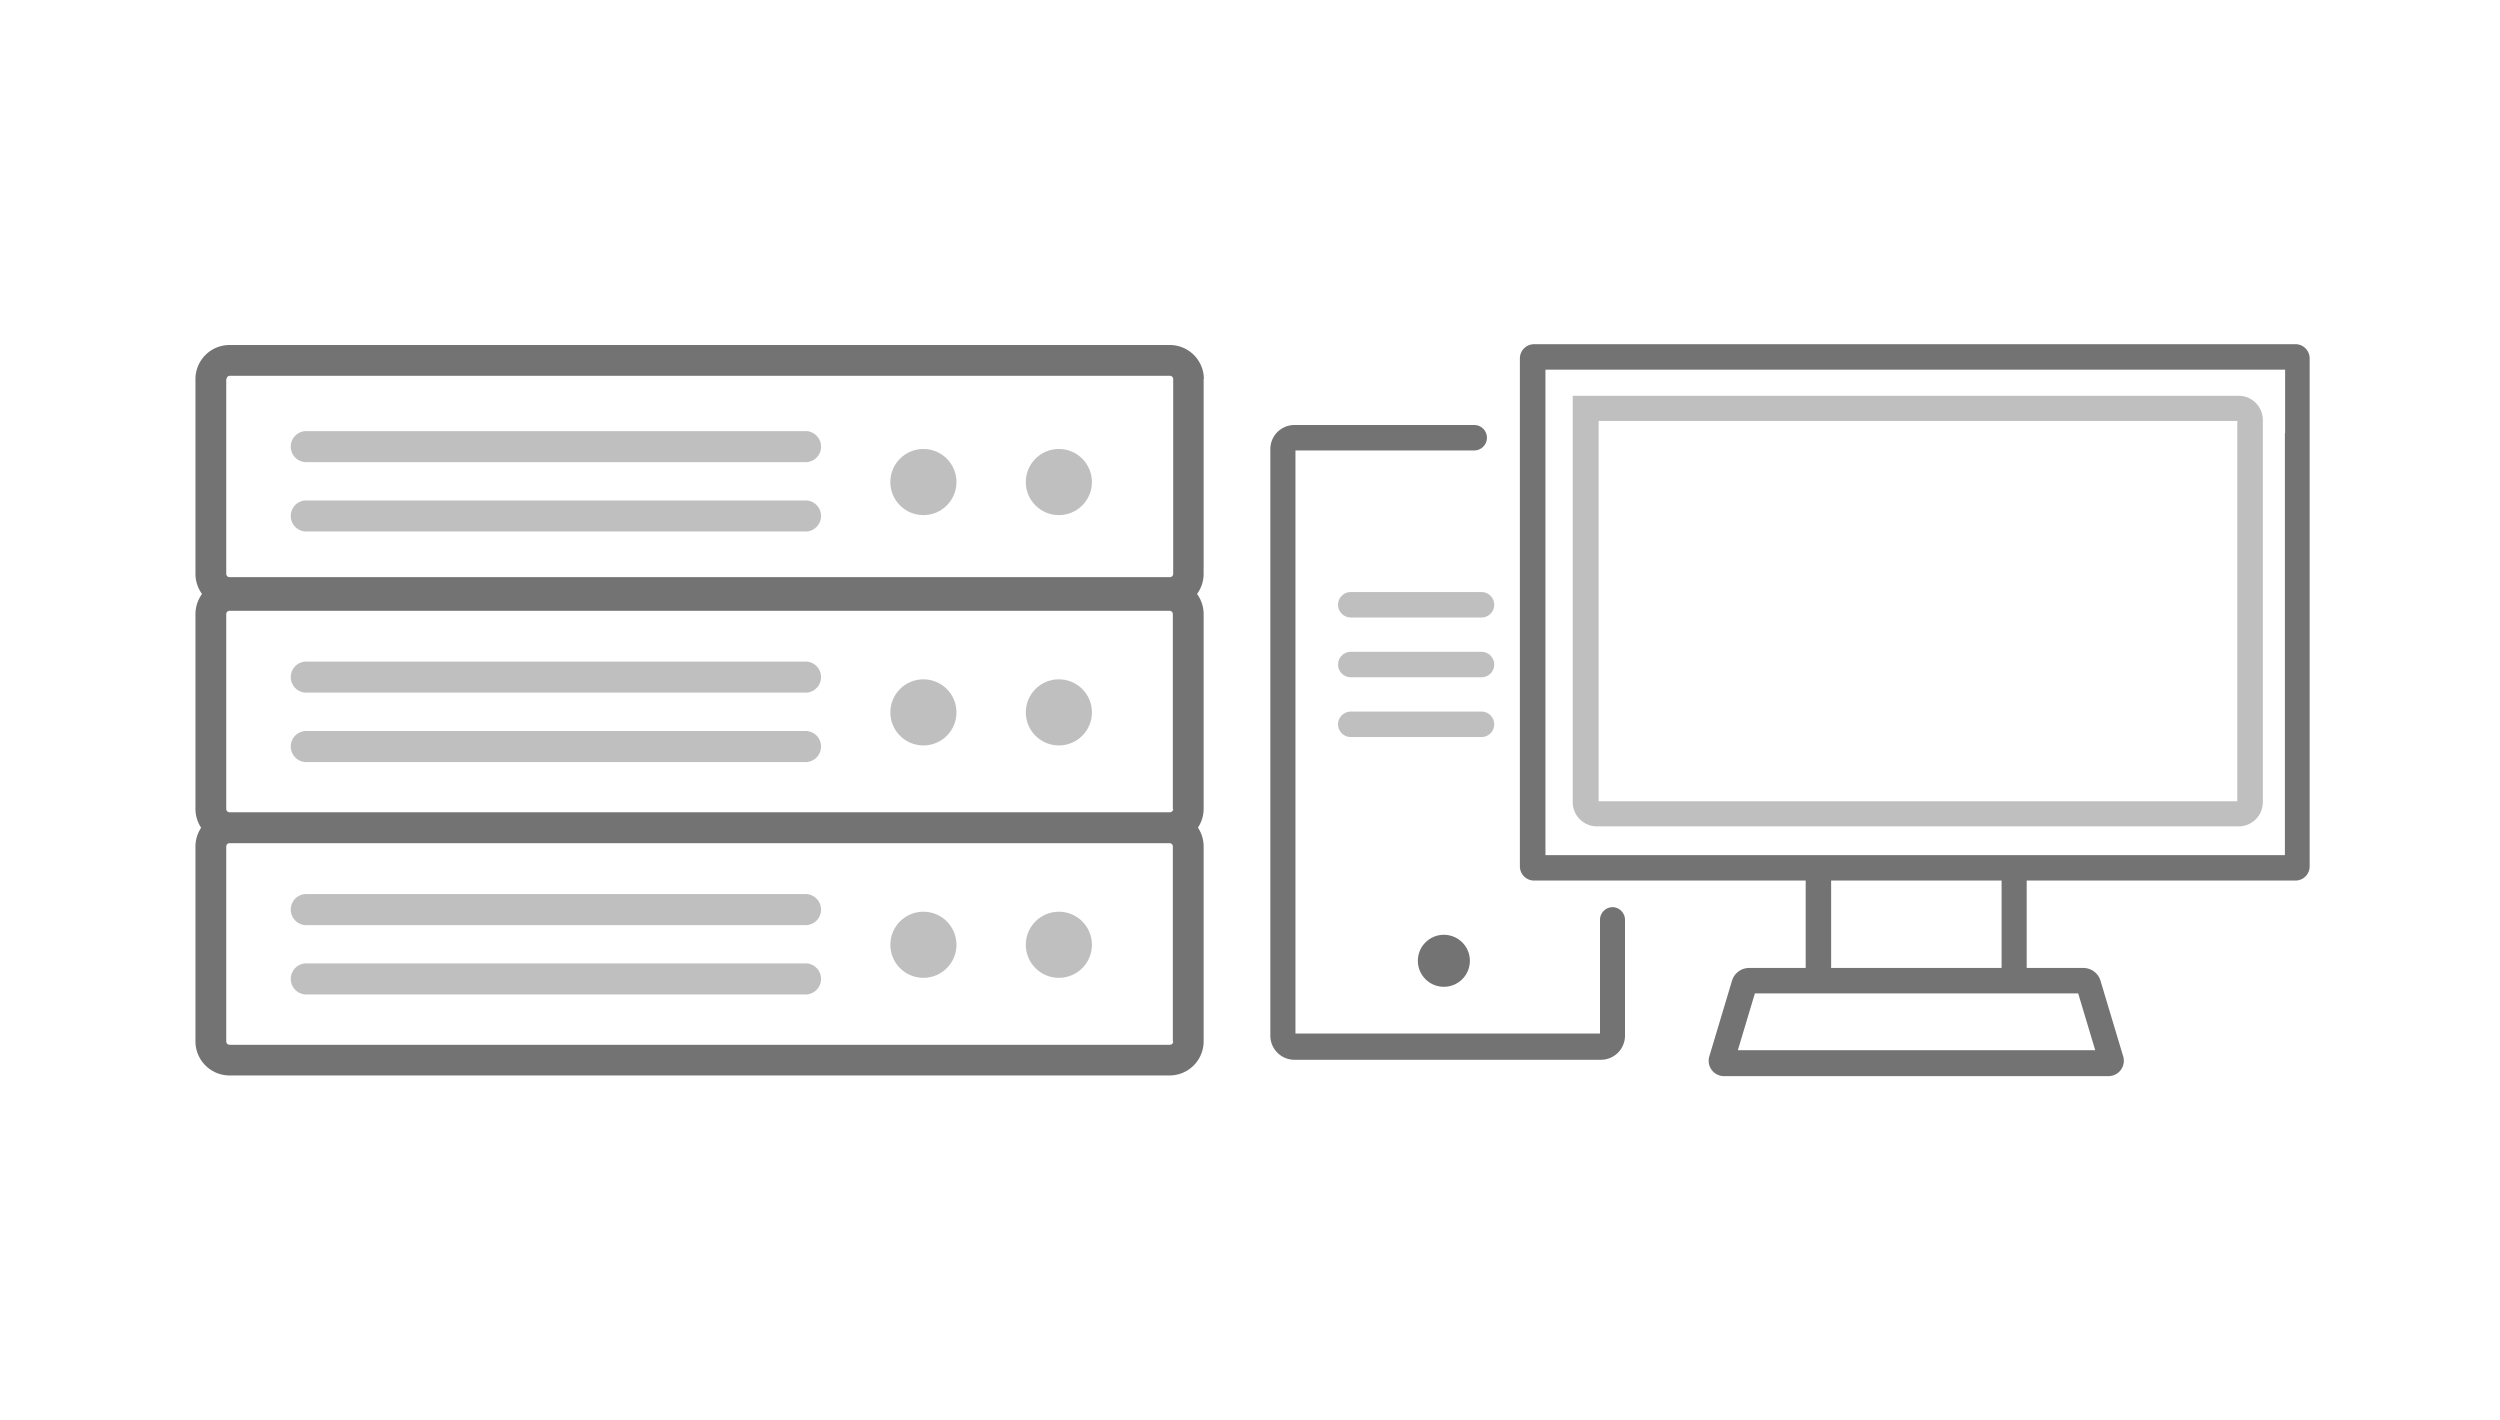 <svg id="Layer_1" data-name="Layer 1" xmlns="http://www.w3.org/2000/svg" viewBox="0 0 220 125"><title>data-center-logo</title><rect width="220" height="125" style="fill:#fff"/><path d="M108.72,33.53a5.8,5.8,0,0,0-5.79-5.79H20.2a5.8,5.8,0,0,0-5.79,5.79V50.67a5.77,5.77,0,0,0,.28,1.77,5.77,5.77,0,0,0-.28,1.77V71.35A5.76,5.76,0,0,0,14.65,73a5.76,5.76,0,0,0-.24,1.66V91.81A5.8,5.8,0,0,0,20.2,97.6h82.72a5.8,5.8,0,0,0,5.79-5.79V74.66a5.76,5.76,0,0,0-.24-1.66,5.76,5.76,0,0,0,.24-1.66V54.21a5.77,5.77,0,0,0-.28-1.77,5.77,5.77,0,0,0,.28-1.77V33.53Z" transform="translate(0 -0.17)" style="fill:#fff"/><path d="M105.94,33.53a3,3,0,0,0-3-3H20.2a3,3,0,0,0-3,3V50.67a3,3,0,0,0,.58,1.77,3,3,0,0,0-.58,1.77V71.35a3,3,0,0,0,.5,1.66,3,3,0,0,0-.5,1.66V91.81a3,3,0,0,0,3,3h82.72a3,3,0,0,0,3-3V74.66a3,3,0,0,0-.5-1.66,3,3,0,0,0,.5-1.66V54.21a3,3,0,0,0-.58-1.77,3,3,0,0,0,.58-1.77V33.53Zm-86,0a0.29,0.29,0,0,1,.29-0.29h82.72a0.29,0.29,0,0,1,.29.29V50.67a0.29,0.29,0,0,1-.29.29H20.2a0.29,0.29,0,0,1-.29-0.29V33.53Zm83.3,37.83a0.29,0.29,0,0,1-.29.29H20.2a0.29,0.29,0,0,1-.29-0.29V54.21a0.29,0.29,0,0,1,.29-0.29h82.72a0.29,0.29,0,0,1,.29.29V71.35Zm0,20.46a0.29,0.29,0,0,1-.29.29H20.2a0.29,0.29,0,0,1-.29-0.29V74.66a0.29,0.29,0,0,1,.29-0.29h82.72a0.29,0.29,0,0,1,.29.29V91.81Z" transform="translate(0 -0.17)" style="fill:#737373"/><path d="M71,46.94H26.84a1.37,1.37,0,0,1,0-2.73H71A1.37,1.37,0,0,1,71,46.94Z" transform="translate(0 -0.17)" style="fill:#bfbfbf"/><path d="M71,40.84H26.84a1.37,1.37,0,0,1,0-2.73H71A1.37,1.37,0,0,1,71,40.84Z" transform="translate(0 -0.17)" style="fill:#bfbfbf"/><path d="M71,67.23H26.84a1.37,1.37,0,0,1,0-2.73H71A1.37,1.37,0,0,1,71,67.23Z" transform="translate(0 -0.17)" style="fill:#bfbfbf"/><path d="M71,61.12H26.84a1.37,1.37,0,0,1,0-2.73H71A1.37,1.37,0,0,1,71,61.12Z" transform="translate(0 -0.17)" style="fill:#bfbfbf"/><circle cx="81.26" cy="83.14" r="2.91" style="fill:#bfbfbf"/><circle cx="93.18" cy="83.14" r="2.91" style="fill:#bfbfbf"/><path d="M71,87.68H26.84a1.37,1.37,0,0,1,0-2.73H71A1.37,1.37,0,0,1,71,87.68Z" transform="translate(0 -0.17)" style="fill:#bfbfbf"/><path d="M71,81.58H26.84a1.37,1.37,0,0,1,0-2.73H71A1.37,1.37,0,0,1,71,81.58Z" transform="translate(0 -0.17)" style="fill:#bfbfbf"/><circle cx="81.26" cy="42.42" r="2.91" style="fill:#bfbfbf"/><circle cx="93.18" cy="42.42" r="2.91" style="fill:#bfbfbf"/><circle cx="81.26" cy="62.69" r="2.91" style="fill:#bfbfbf"/><circle cx="93.18" cy="62.69" r="2.91" style="fill:#bfbfbf"/><path d="M202.07,28.18H135a3.53,3.53,0,0,0-3.53,3.53v4.05a3.36,3.36,0,0,0-1.69-.47H113.91a4.4,4.4,0,0,0-4.39,4.39V91.31a4.4,4.4,0,0,0,4.39,4.39h27a4.4,4.4,0,0,0,4.39-4.39V81.13a3.37,3.37,0,0,0-.23-1.19h11.53v3.13H153.9a3.84,3.84,0,0,0-3.67,2.74l-2,6.68a3.62,3.62,0,0,0,3.49,4.67h33.82A3.62,3.62,0,0,0,189,92.49l-2-6.66a3.85,3.85,0,0,0-3.67-2.75h-2.71V79.94h21.38a3.53,3.53,0,0,0,3.53-3.53V31.7A3.53,3.53,0,0,0,202.07,28.18Z" transform="translate(0 -0.17)" style="fill:#fff"/><path d="M197,35H138.4V70.76a2.13,2.13,0,0,0,2.13,2.13H197a2.13,2.13,0,0,0,2.13-2.13V37.09A2.13,2.13,0,0,0,197,35Zm-0.12,35.68h-56.2V37.21h56.2V70.64Z" transform="translate(0 -0.17)" style="fill:#bfbfbf"/><path d="M130.37,52.27h-11.5a1.12,1.12,0,0,0,0,2.24h11.5A1.12,1.12,0,0,0,130.37,52.27Z" transform="translate(0 -0.17)" style="fill:#bfbfbf"/><path d="M130.37,57.53h-11.5a1.12,1.12,0,0,0,0,2.24h11.5A1.12,1.12,0,0,0,130.37,57.53Z" transform="translate(0 -0.17)" style="fill:#bfbfbf"/><path d="M130.37,62.79h-11.5a1.12,1.12,0,0,0,0,2.24h11.5A1.12,1.12,0,0,0,130.37,62.79Z" transform="translate(0 -0.17)" style="fill:#bfbfbf"/><path d="M202.07,30.46H135a1.25,1.25,0,0,0-1.25,1.25V76.41A1.25,1.25,0,0,0,135,77.66H158.9v7.69h-5a1.58,1.58,0,0,0-1.48,1.11l-2,6.67a1.35,1.35,0,0,0,1.3,1.74h33.82a1.35,1.35,0,0,0,1.3-1.74l-2-6.67a1.58,1.58,0,0,0-1.49-1.11h-5V77.66h23.65a1.25,1.25,0,0,0,1.25-1.25V31.7A1.25,1.25,0,0,0,202.07,30.46ZM182.88,87.59l1.5,5H152.93l1.5-5h28.46Zm-21.74-2.24V77.66h15v7.69h-15Zm39.93-47.06V75.42H136V38.3h0V32.7h65.09v5.59Z" transform="translate(0 -0.17)" style="fill:#737373"/><path d="M141.92,80a1.12,1.12,0,0,0-1.12,1.12v10H114V39.81h15.73a1.12,1.12,0,0,0,0-2.24H113.91a2.12,2.12,0,0,0-2.12,2.12V91.31a2.12,2.12,0,0,0,2.12,2.12h27A2.12,2.12,0,0,0,143,91.31V81.13A1.12,1.12,0,0,0,141.92,80Z" transform="translate(0 -0.17)" style="fill:#737373"/><circle cx="127.06" cy="84.55" r="2.29" style="fill:#737373"/></svg>